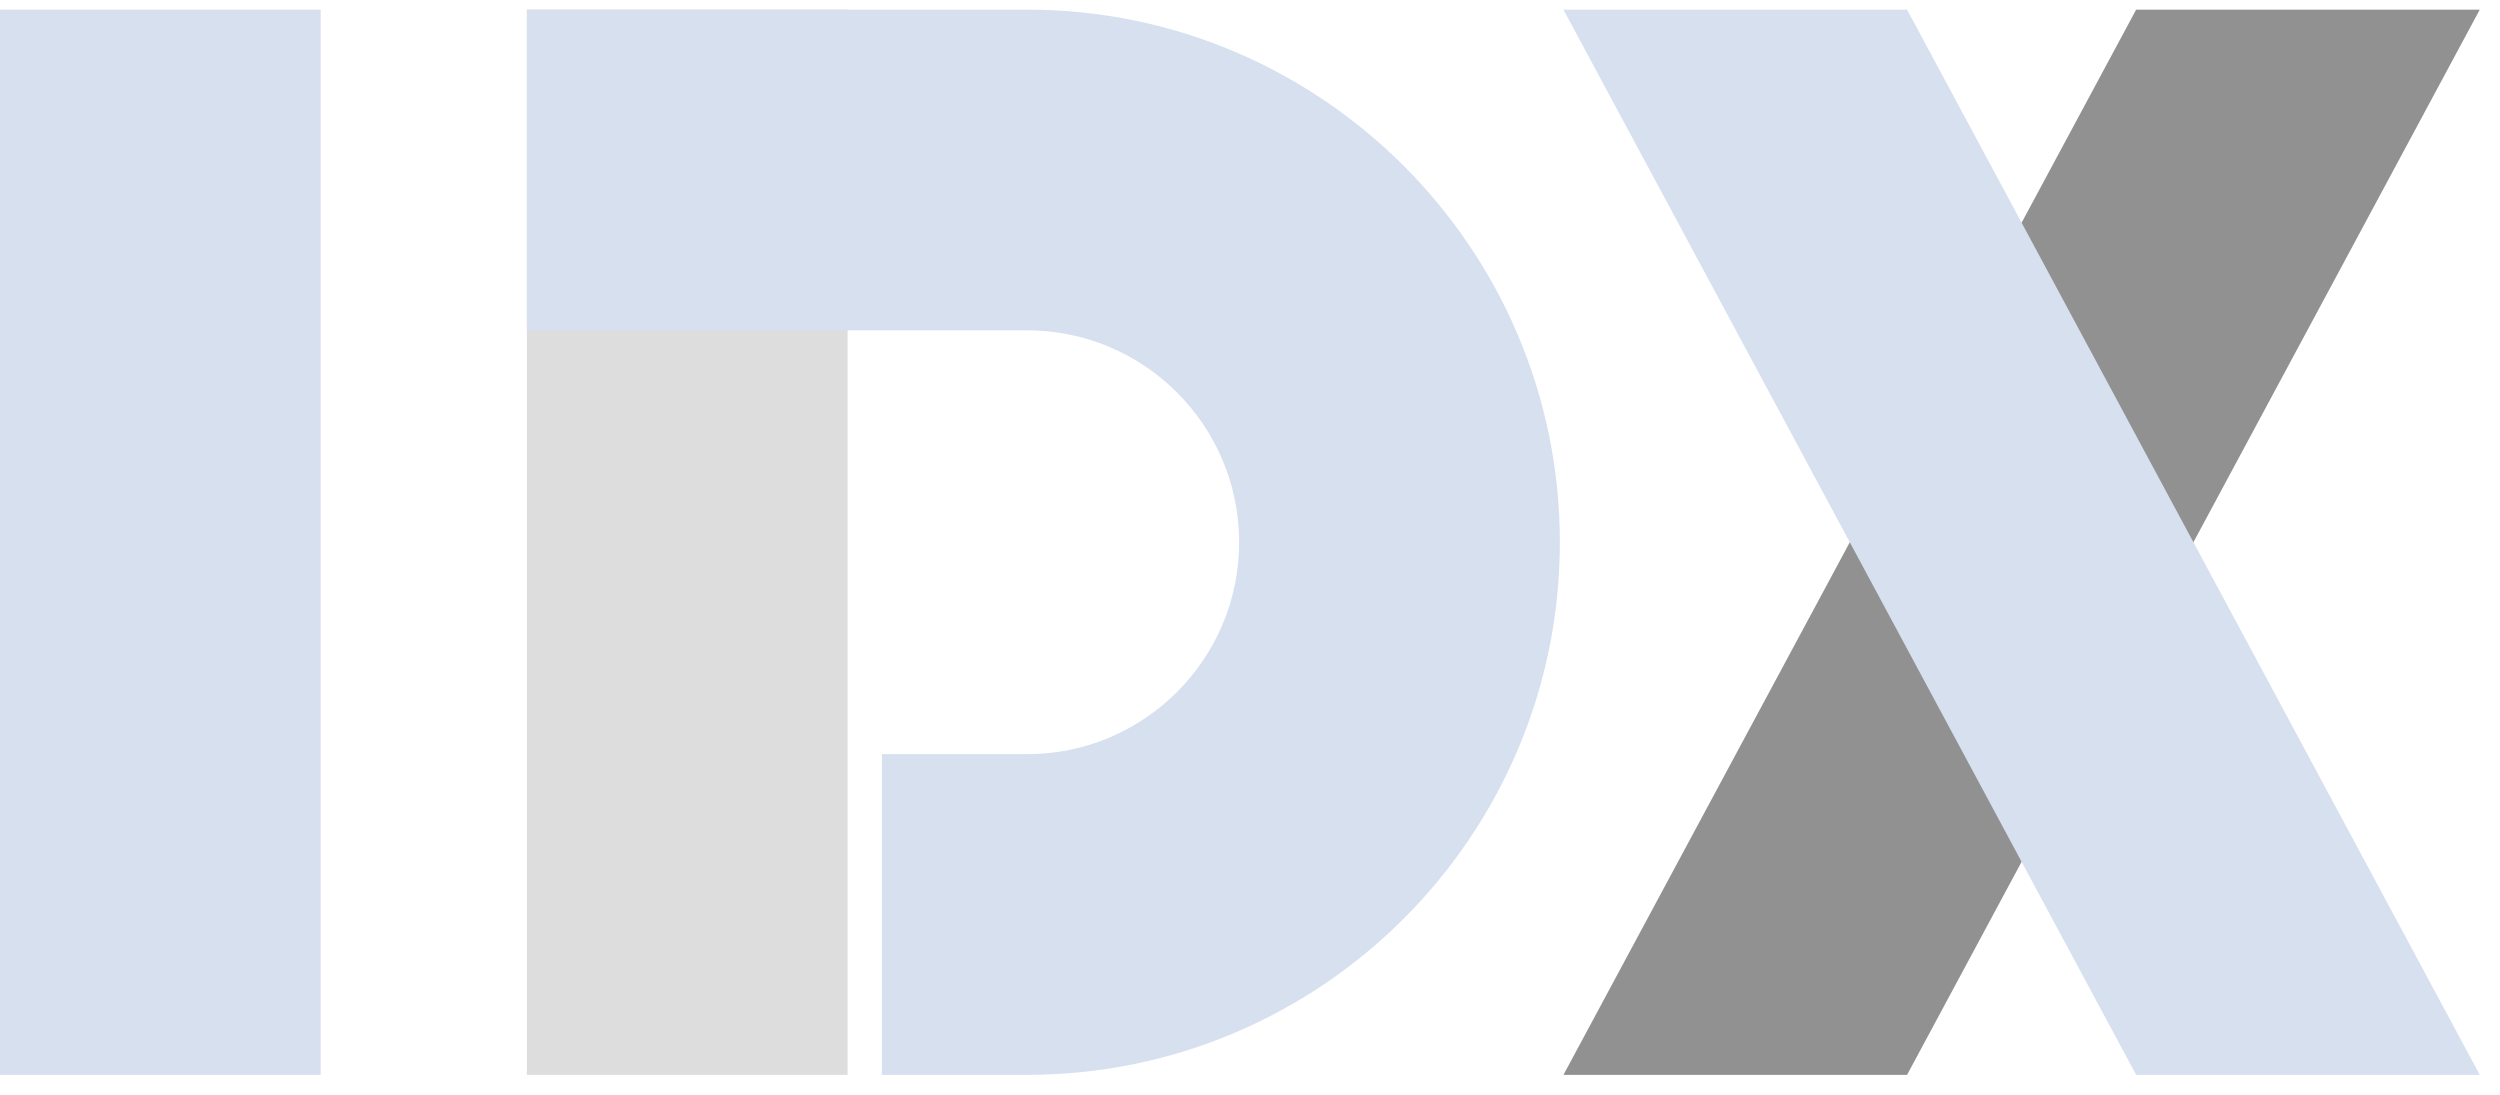 <?xml version="1.0" encoding="UTF-8"?> <svg xmlns="http://www.w3.org/2000/svg" width="105" height="46" viewBox="0 0 105 46" fill="none"> <g opacity="0.8"> <path d="M13.47 0.405H0V45.144H13.47V0.405Z" fill="#CDD8EB"></path> <path d="M35.599 0.405H22.129V45.144H35.599V0.405Z" fill="#D5D5D5"></path> <path d="M65.665 45.144H80.097L104.15 0.405H89.718L65.665 45.144Z" fill="#767676"></path> <path d="M104.15 45.144H89.718L65.665 0.405H80.097L104.15 45.144Z" fill="#CDD8EB"></path> <path d="M43.144 45.144H37.042V31.674H43.144C48.052 31.674 52.044 27.682 52.044 22.775C52.044 17.867 48.052 13.875 43.144 13.875H22.129V0.405H43.144C55.479 0.405 65.514 10.44 65.514 22.775C65.514 35.109 55.479 45.144 43.144 45.144Z" fill="#CDD8EB"></path> </g> </svg> 